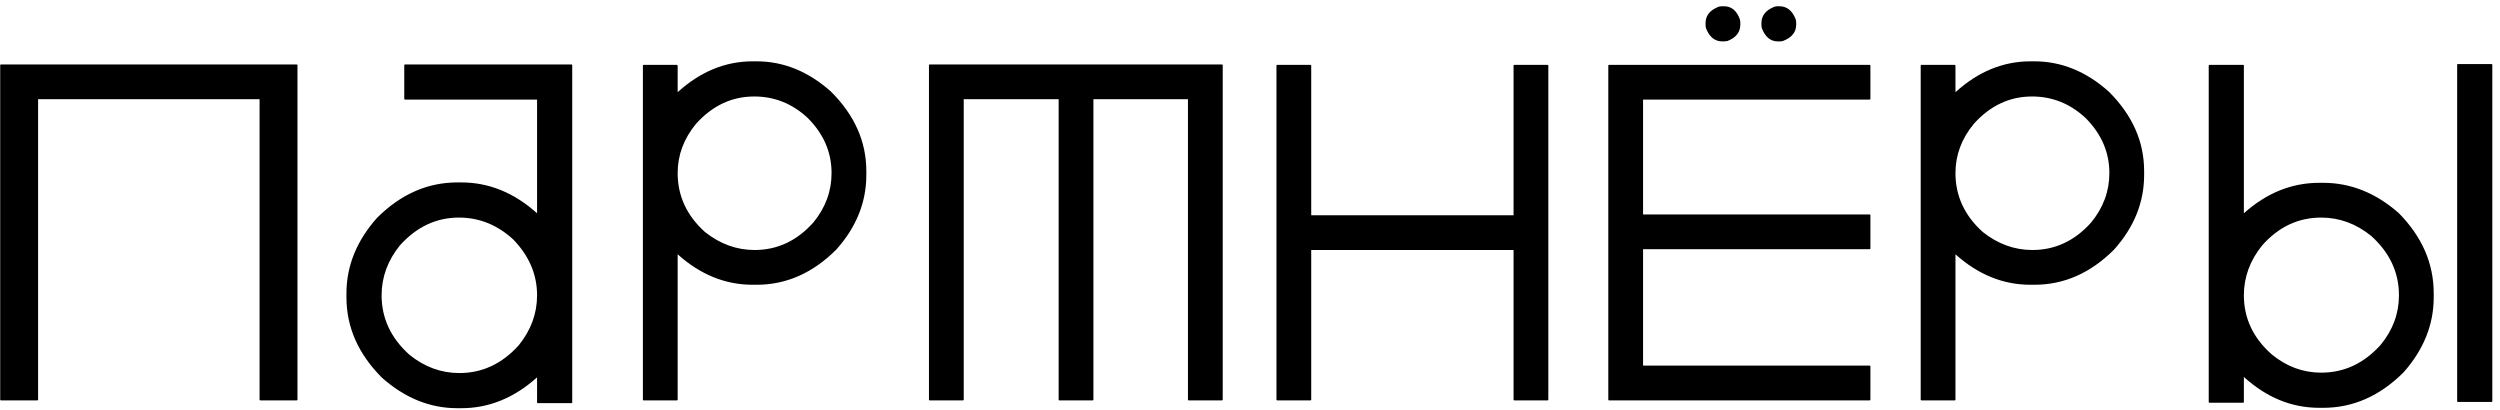 <?xml version="1.0" encoding="UTF-8"?> <svg xmlns="http://www.w3.org/2000/svg" width="256" height="42" viewBox="0 0 256 42" fill="none"><path d="M0.101 6.6H30.381C30.434 6.6 30.461 6.627 30.461 6.68V40.92C30.461 40.973 30.434 41 30.381 41H26.661C26.608 41 26.581 40.973 26.581 40.92V10.16H3.901V40.92C3.901 40.973 3.874 41 3.821 41H0.101C0.048 41 0.021 40.973 0.021 40.92V6.68C0.021 6.627 0.048 6.6 0.101 6.6ZM41.476 6.6H58.516C58.57 6.6 58.596 6.627 58.596 6.68V41.2C58.596 41.253 58.57 41.28 58.516 41.28H55.076C55.023 41.28 54.996 41.253 54.996 41.2V38.64C52.65 40.747 50.063 41.8 47.236 41.8H46.836C44.036 41.8 41.463 40.76 39.116 38.68C36.69 36.253 35.476 33.507 35.476 30.44V30.04C35.476 27.24 36.516 24.667 38.596 22.32C41.023 19.893 43.77 18.68 46.836 18.68H47.236C50.063 18.68 52.65 19.733 54.996 21.84V10.2H41.476C41.423 10.2 41.396 10.173 41.396 10.12V6.68C41.396 6.627 41.423 6.6 41.476 6.6ZM39.076 30.24C39.076 32.587 40.023 34.613 41.916 36.32C43.463 37.573 45.17 38.2 47.036 38.2C49.383 38.2 51.41 37.253 53.116 35.36C54.37 33.813 54.996 32.107 54.996 30.24C54.996 28.107 54.183 26.2 52.556 24.52C50.93 23.027 49.076 22.28 46.996 22.28C44.676 22.28 42.663 23.227 40.956 25.12C39.703 26.667 39.076 28.373 39.076 30.24ZM77.072 6.28H77.472C80.246 6.28 82.792 7.32 85.112 9.4C87.512 11.8 88.712 14.507 88.712 17.52V17.92C88.712 20.72 87.686 23.267 85.632 25.56C83.232 27.96 80.512 29.16 77.472 29.16H77.072C74.272 29.16 71.712 28.12 69.392 26.04V40.92C69.392 40.973 69.365 41 69.312 41H65.912C65.859 41 65.832 40.973 65.832 40.92V6.72C65.832 6.667 65.859 6.64 65.912 6.64H69.312C69.365 6.667 69.392 6.693 69.392 6.72V9.44C71.712 7.333 74.272 6.28 77.072 6.28ZM69.392 17.72C69.392 20.067 70.326 22.08 72.192 23.76C73.739 24.987 75.432 25.6 77.272 25.6C79.592 25.6 81.592 24.667 83.272 22.8C84.525 21.28 85.152 19.587 85.152 17.72C85.152 15.587 84.339 13.707 82.712 12.08C81.139 10.613 79.312 9.88 77.232 9.88C74.939 9.88 72.952 10.813 71.272 12.68C70.019 14.2 69.392 15.88 69.392 17.72ZM95.206 6.6H125.126C125.179 6.6 125.206 6.627 125.206 6.68V40.92C125.206 40.973 125.179 41 125.126 41H121.726C121.673 41 121.646 40.973 121.646 40.92V10.16H111.966V40.92C111.966 40.973 111.939 41 111.886 41H108.486C108.433 41 108.406 40.973 108.406 40.92V10.16H98.686V40.92C98.686 40.973 98.659 41 98.606 41H95.206C95.153 41 95.126 40.973 95.126 40.92V6.68C95.126 6.627 95.153 6.6 95.206 6.6ZM130.789 6.64H134.189C134.242 6.64 134.269 6.667 134.269 6.72V22.04H154.989V6.72C154.989 6.667 155.015 6.64 155.069 6.64H158.469C158.522 6.64 158.549 6.667 158.549 6.72V40.92C158.549 40.973 158.522 41 158.469 41H155.069C155.015 41 154.989 40.973 154.989 40.92V25.6H134.269V40.92C134.269 40.973 134.242 41 134.189 41H130.789C130.735 41 130.709 40.973 130.709 40.92V6.72C130.709 6.667 130.735 6.64 130.789 6.64ZM176.37 0.64H176.53C177.303 0.64 177.85 1.093 178.17 2C178.197 2.133 178.21 2.253 178.21 2.36V2.52C178.21 3.293 177.77 3.853 176.89 4.2C176.73 4.227 176.61 4.24 176.53 4.24H176.37C175.597 4.24 175.037 3.787 174.69 2.88C174.663 2.747 174.65 2.627 174.65 2.52V2.36C174.65 1.587 175.103 1.027 176.01 0.68C176.143 0.653 176.263 0.64 176.37 0.64ZM182.05 0.64H182.21C182.983 0.64 183.543 1.093 183.89 2C183.917 2.133 183.93 2.253 183.93 2.36V2.52C183.93 3.293 183.477 3.853 182.57 4.2C182.437 4.227 182.317 4.24 182.21 4.24H182.05C181.303 4.24 180.757 3.787 180.41 2.88C180.383 2.747 180.37 2.627 180.37 2.52V2.36C180.37 1.587 180.823 1.027 181.73 0.68C181.863 0.653 181.97 0.64 182.05 0.64ZM164.77 6.64H191.45C191.503 6.64 191.53 6.667 191.53 6.72V10.12C191.53 10.173 191.503 10.2 191.45 10.2H168.25V21.96H191.45C191.503 21.96 191.53 21.987 191.53 22.04V25.44C191.53 25.493 191.503 25.52 191.45 25.52H168.25V37.44H191.45C191.503 37.44 191.53 37.467 191.53 37.52V40.92C191.53 40.973 191.503 41 191.45 41H164.77C164.717 41 164.69 40.973 164.69 40.92V6.72C164.69 6.667 164.717 6.64 164.77 6.64ZM207.919 6.28H208.319C211.092 6.28 213.639 7.32 215.959 9.4C218.359 11.8 219.559 14.507 219.559 17.52V17.92C219.559 20.72 218.532 23.267 216.479 25.56C214.079 27.96 211.359 29.16 208.319 29.16H207.919C205.119 29.16 202.559 28.12 200.239 26.04V40.92C200.239 40.973 200.212 41 200.159 41H196.759C196.706 41 196.679 40.973 196.679 40.92V6.72C196.679 6.667 196.706 6.64 196.759 6.64H200.159C200.212 6.667 200.239 6.693 200.239 6.72V9.44C202.559 7.333 205.119 6.28 207.919 6.28ZM200.239 17.72C200.239 20.067 201.172 22.08 203.039 23.76C204.586 24.987 206.279 25.6 208.119 25.6C210.439 25.6 212.439 24.667 214.119 22.8C215.372 21.28 215.999 19.587 215.999 17.72C215.999 15.587 215.186 13.707 213.559 12.08C211.986 10.613 210.159 9.88 208.079 9.88C205.786 9.88 203.799 10.813 202.119 12.68C200.866 14.2 200.239 15.88 200.239 17.72ZM251.693 6.56H255.133C255.186 6.56 255.213 6.587 255.213 6.64V41.08C255.213 41.133 255.186 41.16 255.133 41.16H251.693C251.639 41.16 251.613 41.133 251.613 41.08V6.64C251.613 6.587 251.639 6.56 251.693 6.56ZM226.253 6.64H229.693C229.746 6.64 229.773 6.667 229.773 6.72V21.84C232.093 19.76 234.666 18.72 237.493 18.72H237.893C240.693 18.72 243.266 19.747 245.613 21.8C248.013 24.227 249.213 26.973 249.213 30.04V30.44C249.213 33.24 248.186 35.8 246.133 38.12C243.706 40.547 240.959 41.76 237.893 41.76H237.493C234.666 41.76 232.093 40.707 229.773 38.6V41.16C229.773 41.213 229.746 41.24 229.693 41.24H226.253C226.199 41.24 226.173 41.213 226.173 41.16V6.72C226.173 6.667 226.199 6.64 226.253 6.64ZM229.773 30.24C229.773 32.587 230.719 34.6 232.613 36.28C234.133 37.533 235.826 38.16 237.693 38.16C240.039 38.16 242.066 37.213 243.773 35.32C245.026 33.8 245.653 32.107 245.653 30.24C245.653 27.893 244.706 25.867 242.813 24.16C241.266 22.907 239.559 22.28 237.693 22.28C235.346 22.28 233.333 23.227 231.653 25.12C230.399 26.667 229.773 28.373 229.773 30.24Z" fill="black"></path></svg> 